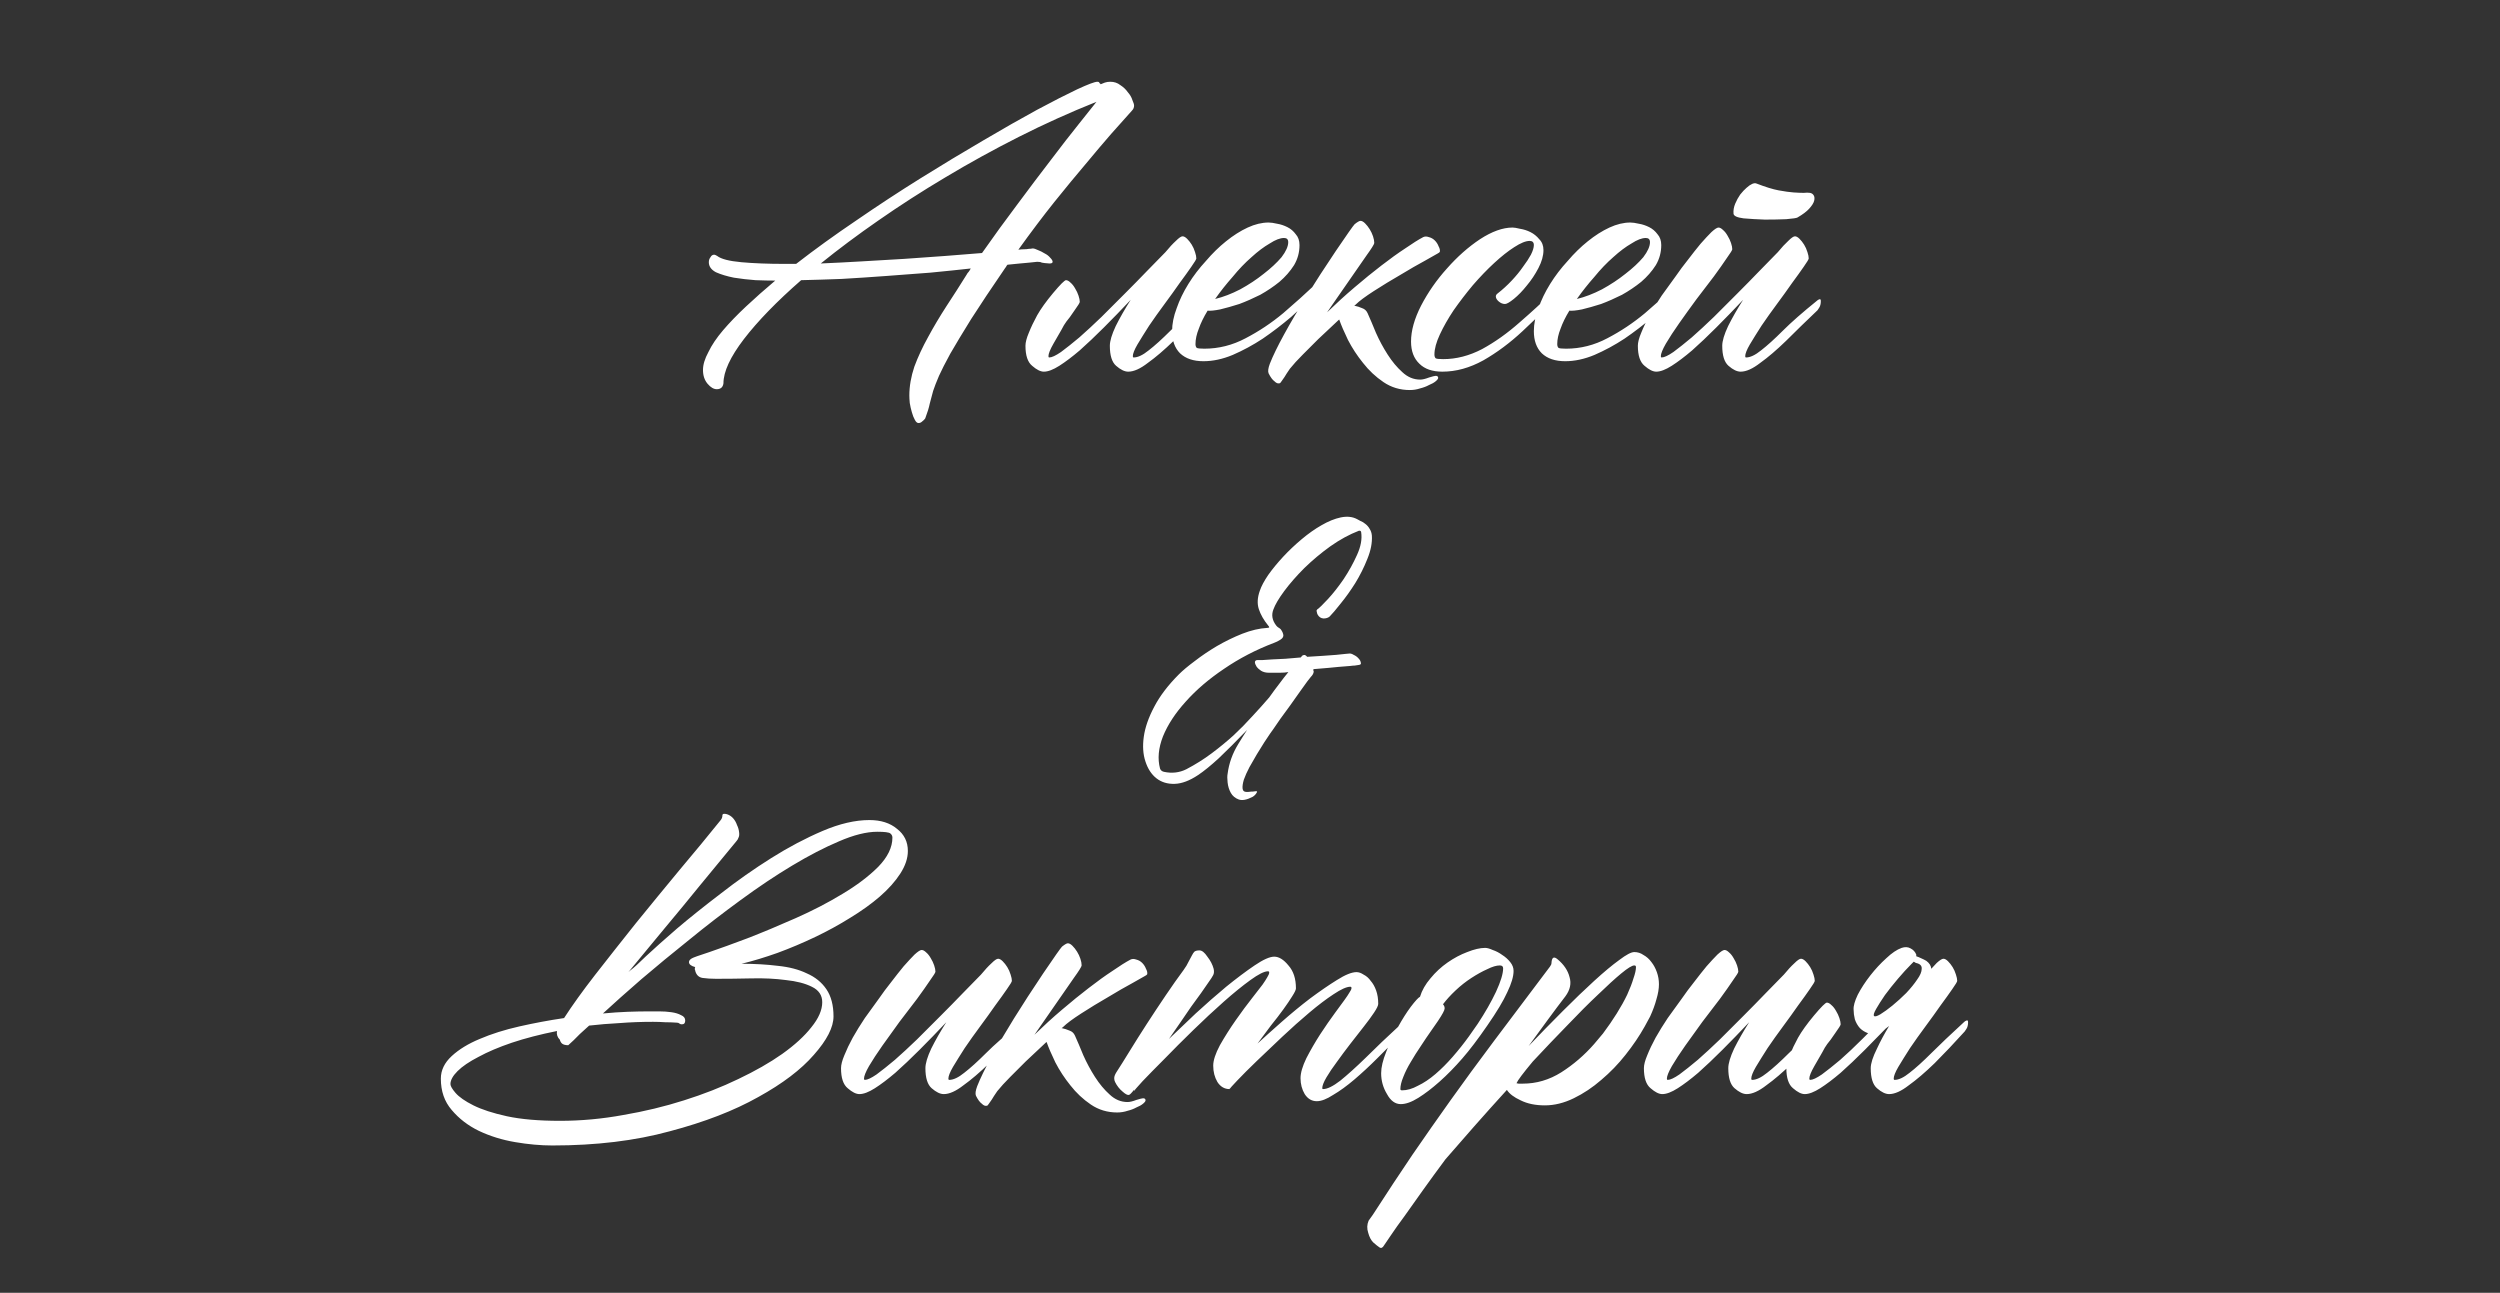 <?xml version="1.0" encoding="UTF-8"?> <svg xmlns="http://www.w3.org/2000/svg" width="263" height="136" viewBox="0 0 263 136" fill="none"><rect x="0" y="0" width="263" height="136" fill="#333333" stroke="none"/> <path d="M119.305 11.105C119.305 11.31 119.232 11.486 119.085 11.633C118.441 12.365 117.708 13.185 116.888 14.094C116.097 15.002 115.204 16.057 114.208 17.258C113.211 18.43 112.113 19.763 110.912 21.257C109.74 22.722 108.48 24.392 107.132 26.267C107.367 26.237 107.572 26.223 107.748 26.223C107.923 26.223 108.084 26.208 108.231 26.179C108.377 26.179 108.509 26.164 108.626 26.135C108.773 26.135 108.963 26.193 109.198 26.311C109.432 26.398 109.667 26.516 109.901 26.662C110.135 26.779 110.326 26.926 110.472 27.102C110.648 27.277 110.736 27.424 110.736 27.541C110.736 27.658 110.633 27.717 110.428 27.717H110.384C109.974 27.688 109.71 27.658 109.593 27.629C109.505 27.57 109.344 27.541 109.11 27.541C108.875 27.57 108.597 27.6 108.275 27.629C108.011 27.658 107.689 27.688 107.308 27.717C106.927 27.746 106.488 27.79 105.99 27.849C105.931 27.907 105.887 27.966 105.858 28.024C105.858 28.054 105.829 28.098 105.77 28.156C104.305 30.295 103.104 32.097 102.167 33.562C101.258 35.026 100.526 36.242 99.969 37.209C99.442 38.176 99.046 38.952 98.783 39.538C98.519 40.153 98.314 40.681 98.168 41.12C98.05 41.589 97.933 42.028 97.816 42.438C97.728 42.878 97.567 43.405 97.332 44.02C97.274 44.108 97.171 44.211 97.025 44.328C96.908 44.445 96.776 44.504 96.629 44.504C96.483 44.504 96.351 44.387 96.234 44.152C96.117 43.947 96.014 43.684 95.926 43.361C95.838 43.068 95.765 42.746 95.707 42.395C95.677 42.072 95.663 41.809 95.663 41.603C95.663 40.637 95.838 39.626 96.19 38.571C96.571 37.546 97.054 36.506 97.64 35.451C98.226 34.367 98.871 33.283 99.574 32.199C100.306 31.086 101.009 29.987 101.683 28.903C101.742 28.786 101.815 28.684 101.903 28.596C101.991 28.479 102.064 28.361 102.123 28.244C100.804 28.391 99.383 28.537 97.86 28.684C96.336 28.801 94.784 28.918 93.202 29.035C91.62 29.152 90.067 29.255 88.543 29.343C87.02 29.401 85.599 29.445 84.281 29.475C81.732 31.701 79.725 33.767 78.26 35.671C76.825 37.546 76.107 39.099 76.107 40.329C76.048 40.739 75.814 40.944 75.404 40.944C75.082 40.944 74.759 40.754 74.437 40.373C74.115 39.992 73.954 39.509 73.954 38.923C73.954 38.366 74.144 37.736 74.525 37.033C74.876 36.301 75.389 35.539 76.063 34.748C76.737 33.957 77.543 33.122 78.48 32.243C79.418 31.364 80.443 30.456 81.556 29.519C80.97 29.519 80.282 29.504 79.491 29.475C78.7 29.416 77.938 29.328 77.206 29.211C76.473 29.064 75.843 28.874 75.316 28.64C74.818 28.376 74.569 28.024 74.569 27.585C74.569 27.38 74.627 27.204 74.745 27.058C74.832 26.882 74.964 26.794 75.14 26.794C75.199 26.794 75.301 26.838 75.448 26.926C75.858 27.248 76.707 27.468 77.997 27.585C79.286 27.702 80.809 27.761 82.567 27.761H83.753C85.716 26.237 87.826 24.714 90.082 23.19C92.337 21.638 94.593 20.158 96.849 18.752C99.105 17.346 101.288 16.027 103.397 14.797C105.536 13.537 107.44 12.453 109.11 11.545C110.809 10.637 112.215 9.919 113.329 9.392C114.471 8.864 115.174 8.601 115.438 8.601C115.526 8.601 115.584 8.615 115.614 8.645C115.643 8.703 115.672 8.747 115.702 8.776C115.731 8.776 115.76 8.806 115.79 8.864C115.936 8.806 116.083 8.747 116.229 8.688C116.405 8.63 116.595 8.601 116.8 8.601C117.21 8.601 117.562 8.718 117.855 8.952C118.177 9.157 118.441 9.406 118.646 9.699C118.88 9.963 119.042 10.241 119.129 10.534C119.247 10.798 119.305 10.988 119.305 11.105ZM86.346 27.717C87.723 27.658 89.159 27.585 90.653 27.497C92.147 27.409 93.641 27.321 95.135 27.233C96.629 27.116 98.065 27.014 99.442 26.926C100.848 26.809 102.137 26.706 103.309 26.618C104.54 24.86 105.785 23.146 107.044 21.477C108.304 19.777 109.476 18.225 110.56 16.818C111.644 15.383 112.611 14.138 113.46 13.083C114.31 12.028 114.94 11.237 115.35 10.71C112.567 11.823 109.842 13.054 107.176 14.401C104.51 15.749 101.932 17.17 99.442 18.664C96.981 20.129 94.637 21.638 92.411 23.19C90.213 24.714 88.192 26.223 86.346 27.717ZM126.6 31.496C126.659 31.438 126.732 31.394 126.82 31.364C126.937 31.306 126.996 31.364 126.996 31.54C126.996 31.833 126.937 32.067 126.82 32.243C126.732 32.39 126.673 32.477 126.644 32.507C125.531 33.737 124.476 34.851 123.48 35.847C122.484 36.813 121.576 37.59 120.755 38.176C119.964 38.791 119.276 39.099 118.69 39.099C118.309 39.099 117.884 38.894 117.416 38.483C116.976 38.102 116.756 37.399 116.756 36.374C116.756 35.876 116.961 35.188 117.372 34.309C117.811 33.43 118.338 32.507 118.954 31.54C117.987 32.565 117.049 33.532 116.141 34.44C115.233 35.349 114.383 36.154 113.592 36.857C112.801 37.531 112.083 38.073 111.439 38.483C110.794 38.894 110.252 39.099 109.813 39.099C109.461 39.099 109.051 38.894 108.583 38.483C108.114 38.102 107.879 37.399 107.879 36.374C107.879 36.023 107.997 35.568 108.231 35.012C108.465 34.426 108.758 33.81 109.11 33.166C109.491 32.492 110.047 31.716 110.78 30.837C111.542 29.929 111.996 29.475 112.142 29.475C112.289 29.475 112.45 29.562 112.625 29.738C112.801 29.885 112.962 30.09 113.109 30.354C113.255 30.588 113.373 30.837 113.46 31.101C113.548 31.364 113.592 31.584 113.592 31.76C113.592 31.848 113.402 32.155 113.021 32.683C112.669 33.21 112.391 33.591 112.186 33.825C112.01 34.06 111.834 34.352 111.659 34.704C111.483 35.026 111.205 35.51 110.824 36.154C110.472 36.77 110.296 37.209 110.296 37.473C110.296 37.56 110.326 37.605 110.384 37.605C110.648 37.605 111.058 37.414 111.615 37.033C112.171 36.623 112.816 36.11 113.548 35.495C114.281 34.851 115.057 34.133 115.877 33.342C116.698 32.522 117.518 31.701 118.338 30.881C119.159 30.061 119.935 29.27 120.667 28.508C121.4 27.746 122.044 27.087 122.601 26.53C123.011 26.032 123.377 25.637 123.7 25.344C124.022 25.021 124.256 24.86 124.403 24.86C124.549 24.86 124.71 24.948 124.886 25.124C125.062 25.3 125.223 25.505 125.37 25.739C125.516 25.974 125.633 26.237 125.721 26.53C125.809 26.794 125.853 27.014 125.853 27.189C125.853 27.277 125.677 27.57 125.326 28.068C125.003 28.537 124.593 29.108 124.095 29.782C123.626 30.456 123.099 31.189 122.513 31.98C121.927 32.77 121.385 33.532 120.887 34.265C120.418 34.997 120.008 35.656 119.657 36.242C119.334 36.799 119.173 37.209 119.173 37.473C119.173 37.56 119.203 37.605 119.261 37.605C119.701 37.605 120.228 37.355 120.843 36.857C121.488 36.359 122.25 35.671 123.128 34.792C124.007 33.913 125.165 32.815 126.6 31.496ZM138.465 29.826C138.495 29.768 138.568 29.724 138.685 29.694C138.802 29.636 138.861 29.694 138.861 29.87C138.861 30.163 138.802 30.398 138.685 30.573C138.597 30.72 138.539 30.808 138.509 30.837C138.275 31.071 137.997 31.335 137.674 31.628C137.381 31.921 136.766 32.492 135.829 33.342C134.862 34.162 133.866 34.924 132.84 35.627C131.815 36.301 130.76 36.872 129.676 37.341C128.622 37.78 127.596 38 126.6 38C125.545 38 124.725 37.722 124.139 37.165C123.583 36.608 123.304 35.832 123.304 34.836C123.304 34.074 123.465 33.269 123.788 32.419C124.081 31.569 124.491 30.72 125.018 29.87C125.545 29.02 126.161 28.215 126.864 27.453C127.538 26.662 128.241 25.974 128.973 25.388C129.735 24.773 130.497 24.289 131.258 23.938C132.02 23.586 132.752 23.41 133.456 23.41C133.69 23.41 133.998 23.454 134.378 23.542C134.73 23.601 135.082 23.718 135.433 23.894C135.785 24.069 136.078 24.318 136.312 24.641C136.576 24.934 136.708 25.314 136.708 25.783C136.708 26.545 136.517 27.248 136.136 27.893C135.726 28.537 135.213 29.123 134.598 29.65C133.983 30.148 133.309 30.602 132.577 31.013C131.815 31.394 131.083 31.716 130.379 31.98C129.647 32.214 128.973 32.404 128.358 32.551C127.772 32.668 127.333 32.712 127.04 32.683C126.629 33.356 126.322 33.986 126.117 34.572C125.882 35.158 125.765 35.7 125.765 36.198C125.765 36.374 125.809 36.506 125.897 36.594C125.985 36.652 126.249 36.682 126.688 36.682C128.211 36.682 129.662 36.315 131.039 35.583C132.445 34.851 133.763 33.972 134.994 32.946C136.224 31.892 137.381 30.852 138.465 29.826ZM135.521 25.476C135.521 25.183 135.375 25.036 135.082 25.036C134.671 25.036 134.173 25.227 133.587 25.607C132.972 25.959 132.328 26.442 131.654 27.058C130.98 27.644 130.321 28.332 129.676 29.123C129.002 29.885 128.387 30.661 127.831 31.452C128.68 31.247 129.559 30.91 130.467 30.441C131.375 29.943 132.196 29.401 132.928 28.815C133.69 28.23 134.32 27.644 134.818 27.058C135.287 26.442 135.521 25.915 135.521 25.476ZM144.574 25.564C144.574 25.622 144.5 25.769 144.354 26.003C144.208 26.237 144.017 26.516 143.783 26.838L139.608 32.858C140.575 31.921 141.542 31.042 142.508 30.222C143.504 29.372 144.442 28.61 145.321 27.936C146.229 27.233 147.064 26.633 147.826 26.135C148.587 25.607 149.217 25.212 149.715 24.948C149.891 24.86 150.096 24.86 150.331 24.948C150.565 25.007 150.77 25.124 150.946 25.3C151.122 25.476 151.253 25.681 151.341 25.915C151.458 26.12 151.502 26.311 151.473 26.486C151.444 26.545 151.371 26.604 151.253 26.662C151.166 26.721 150.726 26.97 149.935 27.409C149.173 27.819 148.309 28.317 147.342 28.903C146.375 29.46 145.438 30.031 144.53 30.617C143.622 31.203 142.992 31.672 142.64 32.023C142.582 32.082 142.523 32.126 142.464 32.155C142.757 32.214 143.036 32.302 143.299 32.419C143.563 32.507 143.753 32.683 143.871 32.946C144.134 33.532 144.427 34.221 144.75 35.012C145.101 35.803 145.511 36.565 145.98 37.297C146.449 38.029 146.961 38.645 147.518 39.143C148.075 39.67 148.705 39.934 149.408 39.934C149.642 39.934 149.95 39.86 150.331 39.714C150.711 39.597 150.946 39.538 151.034 39.538C151.209 39.538 151.297 39.611 151.297 39.758C151.297 39.846 151.209 39.963 151.034 40.109C150.858 40.256 150.624 40.388 150.331 40.505C150.067 40.651 149.759 40.769 149.408 40.856C149.056 40.974 148.69 41.032 148.309 41.032C147.284 41.032 146.361 40.754 145.541 40.197C144.72 39.641 144.002 38.967 143.387 38.176C142.772 37.414 142.245 36.608 141.805 35.759C141.395 34.909 141.087 34.191 140.882 33.605C140.882 33.635 140.868 33.649 140.838 33.649C140.78 33.708 140.545 33.928 140.135 34.309C139.725 34.69 139.242 35.144 138.685 35.671C138.158 36.198 137.616 36.74 137.059 37.297C136.502 37.853 136.048 38.352 135.697 38.791C135.433 39.172 135.243 39.465 135.125 39.67C134.979 39.875 134.876 40.022 134.818 40.109C134.759 40.197 134.715 40.256 134.686 40.285C134.657 40.315 134.613 40.329 134.554 40.329C134.408 40.358 134.247 40.285 134.071 40.109C133.866 39.963 133.661 39.685 133.456 39.274C133.368 39.069 133.412 38.732 133.587 38.264C133.91 37.443 134.408 36.418 135.082 35.188C135.755 33.957 136.546 32.609 137.455 31.145C138.363 29.68 139.388 28.098 140.531 26.398C141.703 24.67 142.362 23.732 142.508 23.586C142.801 23.352 143.006 23.234 143.124 23.234C143.27 23.234 143.431 23.322 143.607 23.498C143.783 23.674 143.944 23.879 144.09 24.113C144.237 24.348 144.354 24.597 144.442 24.86C144.53 25.124 144.574 25.358 144.574 25.564ZM163.163 30.881C163.192 30.822 163.265 30.778 163.382 30.749C163.5 30.69 163.558 30.749 163.558 30.925C163.558 31.218 163.5 31.452 163.382 31.628C163.294 31.774 163.236 31.862 163.207 31.892C162.503 32.624 161.493 33.605 160.174 34.836C158.856 36.066 157.479 37.092 156.043 37.912C154.608 38.703 153.172 39.099 151.737 39.099C150.682 39.099 149.876 38.82 149.32 38.264C148.734 37.707 148.441 36.931 148.441 35.935C148.441 34.792 148.792 33.532 149.496 32.155C150.228 30.749 151.136 29.445 152.22 28.244C153.304 27.014 154.461 25.988 155.692 25.168C156.952 24.348 158.094 23.938 159.12 23.938C159.295 23.938 159.559 23.981 159.911 24.069C160.292 24.128 160.658 24.245 161.009 24.421C161.361 24.597 161.668 24.846 161.932 25.168C162.225 25.461 162.372 25.842 162.372 26.311C162.372 26.896 162.196 27.526 161.844 28.2C161.493 28.874 161.083 29.489 160.614 30.046C160.174 30.602 159.72 31.071 159.251 31.452C158.812 31.804 158.504 31.98 158.329 31.98C158.094 31.98 157.875 31.892 157.669 31.716C157.464 31.54 157.362 31.364 157.362 31.189C157.362 31.071 157.42 30.969 157.538 30.881C158.065 30.471 158.563 30.017 159.032 29.519C159.5 29.02 159.896 28.537 160.218 28.068C160.57 27.6 160.848 27.175 161.053 26.794C161.258 26.384 161.361 26.047 161.361 25.783C161.361 25.49 161.214 25.344 160.921 25.344C160.511 25.344 159.969 25.564 159.295 26.003C158.651 26.413 157.948 26.97 157.186 27.673C156.454 28.347 155.707 29.123 154.945 30.002C154.212 30.881 153.539 31.76 152.923 32.639C152.337 33.518 151.854 34.367 151.473 35.188C151.092 36.008 150.902 36.711 150.902 37.297C150.902 37.473 150.946 37.605 151.034 37.692C151.122 37.751 151.385 37.78 151.825 37.78C153.202 37.78 154.564 37.429 155.912 36.726C157.259 35.993 158.578 35.056 159.867 33.913C161.185 32.77 162.284 31.76 163.163 30.881ZM176.522 29.826C176.551 29.768 176.625 29.724 176.742 29.694C176.859 29.636 176.917 29.694 176.917 29.87C176.917 30.163 176.859 30.398 176.742 30.573C176.654 30.72 176.595 30.808 176.566 30.837C176.332 31.071 176.053 31.335 175.731 31.628C175.438 31.921 174.823 32.492 173.885 33.342C172.918 34.162 171.922 34.924 170.897 35.627C169.872 36.301 168.817 36.872 167.733 37.341C166.678 37.78 165.653 38 164.657 38C163.602 38 162.782 37.722 162.196 37.165C161.639 36.608 161.361 35.832 161.361 34.836C161.361 34.074 161.522 33.269 161.844 32.419C162.137 31.569 162.547 30.72 163.075 29.87C163.602 29.02 164.217 28.215 164.92 27.453C165.594 26.662 166.297 25.974 167.03 25.388C167.792 24.773 168.553 24.289 169.315 23.938C170.077 23.586 170.809 23.41 171.512 23.41C171.747 23.41 172.054 23.454 172.435 23.542C172.787 23.601 173.138 23.718 173.49 23.894C173.841 24.069 174.134 24.318 174.369 24.641C174.632 24.934 174.764 25.314 174.764 25.783C174.764 26.545 174.574 27.248 174.193 27.893C173.783 28.537 173.27 29.123 172.655 29.65C172.04 30.148 171.366 30.602 170.633 31.013C169.872 31.394 169.139 31.716 168.436 31.98C167.704 32.214 167.03 32.404 166.415 32.551C165.829 32.668 165.389 32.712 165.096 32.683C164.686 33.356 164.378 33.986 164.173 34.572C163.939 35.158 163.822 35.7 163.822 36.198C163.822 36.374 163.866 36.506 163.954 36.594C164.042 36.652 164.305 36.682 164.745 36.682C166.268 36.682 167.718 36.315 169.095 35.583C170.501 34.851 171.82 33.972 173.05 32.946C174.281 31.892 175.438 30.852 176.522 29.826ZM173.578 25.476C173.578 25.183 173.431 25.036 173.138 25.036C172.728 25.036 172.23 25.227 171.644 25.607C171.029 25.959 170.384 26.442 169.71 27.058C169.037 27.644 168.377 28.332 167.733 29.123C167.059 29.885 166.444 30.661 165.887 31.452C166.737 31.247 167.616 30.91 168.524 30.441C169.432 29.943 170.252 29.401 170.985 28.815C171.747 28.23 172.376 27.644 172.875 27.058C173.343 26.442 173.578 25.915 173.578 25.476ZM191.156 31.628C191.214 31.569 191.288 31.525 191.375 31.496C191.493 31.438 191.551 31.496 191.551 31.672C191.551 31.965 191.493 32.199 191.375 32.375C191.288 32.522 191.229 32.609 191.2 32.639C189.999 33.781 188.9 34.851 187.904 35.847C186.908 36.813 186 37.59 185.179 38.176C184.388 38.791 183.7 39.099 183.114 39.099C182.733 39.099 182.308 38.894 181.839 38.483C181.4 38.102 181.18 37.399 181.18 36.374C181.18 35.876 181.385 35.188 181.795 34.309C182.235 33.43 182.762 32.507 183.377 31.54C182.411 32.565 181.473 33.532 180.565 34.44C179.657 35.349 178.807 36.154 178.016 36.857C177.225 37.531 176.507 38.073 175.863 38.483C175.218 38.894 174.676 39.099 174.237 39.099C173.885 39.099 173.475 38.894 173.006 38.483C172.538 38.102 172.303 37.399 172.303 36.374C172.303 36.023 172.42 35.568 172.655 35.012C172.889 34.426 173.182 33.81 173.534 33.166C173.915 32.492 174.339 31.804 174.808 31.101C175.306 30.398 175.804 29.709 176.302 29.035C176.683 28.479 177.108 27.907 177.577 27.321C178.045 26.706 178.485 26.149 178.895 25.651C179.334 25.153 179.715 24.743 180.038 24.421C180.389 24.099 180.638 23.938 180.785 23.938C180.931 23.938 181.092 24.025 181.268 24.201C181.444 24.348 181.605 24.553 181.751 24.816C181.898 25.051 182.015 25.3 182.103 25.564C182.191 25.827 182.235 26.047 182.235 26.223C182.235 26.311 182.044 26.618 181.664 27.145C181.312 27.673 180.858 28.317 180.301 29.079C179.745 29.811 179.129 30.617 178.456 31.496C177.811 32.375 177.21 33.21 176.654 34.001C176.097 34.792 175.628 35.51 175.248 36.154C174.896 36.77 174.72 37.209 174.72 37.473C174.72 37.56 174.75 37.605 174.808 37.605C175.072 37.605 175.482 37.414 176.039 37.033C176.595 36.623 177.24 36.11 177.972 35.495C178.705 34.851 179.481 34.133 180.301 33.342C181.122 32.522 181.942 31.701 182.762 30.881C183.583 30.061 184.359 29.27 185.091 28.508C185.824 27.746 186.468 27.087 187.025 26.53C187.435 26.032 187.801 25.637 188.124 25.344C188.446 25.021 188.68 24.86 188.827 24.86C188.973 24.86 189.134 24.948 189.31 25.124C189.486 25.3 189.647 25.505 189.793 25.739C189.94 25.974 190.057 26.237 190.145 26.53C190.233 26.794 190.277 27.014 190.277 27.189C190.277 27.277 190.101 27.57 189.75 28.068C189.427 28.537 189.017 29.108 188.519 29.782C188.05 30.456 187.523 31.189 186.937 31.98C186.351 32.77 185.809 33.532 185.311 34.265C184.842 34.997 184.432 35.656 184.081 36.242C183.758 36.799 183.597 37.209 183.597 37.473C183.597 37.56 183.626 37.605 183.685 37.605C184.125 37.605 184.652 37.355 185.267 36.857C185.912 36.359 186.673 35.671 187.552 34.792C188.431 33.913 189.632 32.858 191.156 31.628ZM189.09 22.883C189.002 22.941 188.607 23 187.904 23.059C187.23 23.088 186.483 23.102 185.663 23.102C184.842 23.073 184.095 23.029 183.421 22.971C182.748 22.883 182.396 22.722 182.367 22.487C182.337 22.136 182.396 21.784 182.542 21.433C182.689 21.081 182.865 20.759 183.07 20.466C183.304 20.173 183.524 19.939 183.729 19.763C183.963 19.558 184.125 19.44 184.212 19.411C184.447 19.265 184.652 19.235 184.828 19.323C185.736 19.675 186.498 19.909 187.113 20.026C187.757 20.144 188.285 20.217 188.695 20.246C189.134 20.275 189.486 20.29 189.75 20.29C190.013 20.261 190.233 20.261 190.409 20.29C190.584 20.319 190.716 20.407 190.804 20.554C190.892 20.7 190.907 20.891 190.848 21.125C190.79 21.359 190.614 21.638 190.321 21.96C190.057 22.253 189.647 22.561 189.09 22.883Z" fill="white"></path> <path d="M95.507 89.522C95.507 90.284 95.244 91.075 94.716 91.895C94.189 92.716 93.471 93.522 92.563 94.312C91.684 95.074 90.644 95.821 89.443 96.554C88.271 97.286 87.04 97.96 85.751 98.575C84.462 99.19 83.144 99.747 81.796 100.245C80.478 100.714 79.218 101.095 78.017 101.388C79.394 101.388 80.668 101.461 81.84 101.607C83.012 101.725 84.023 101.988 84.873 102.398C85.751 102.779 86.44 103.336 86.938 104.068C87.436 104.801 87.685 105.753 87.685 106.925C87.685 108.067 86.997 109.415 85.62 110.968C84.272 112.521 82.324 114 79.775 115.406C77.226 116.842 74.121 118.043 70.459 119.01C66.826 120.006 62.709 120.504 58.11 120.504C56.879 120.504 55.576 120.387 54.199 120.152C52.822 119.918 51.547 119.522 50.376 118.966C49.233 118.409 48.281 117.677 47.519 116.769C46.757 115.89 46.377 114.791 46.377 113.473C46.377 112.594 46.757 111.803 47.519 111.1C48.281 110.396 49.262 109.796 50.463 109.298C51.694 108.771 53.085 108.331 54.638 107.979C56.191 107.628 57.758 107.335 59.34 107.101C60.19 105.782 61.274 104.273 62.592 102.574C63.94 100.846 65.361 99.044 66.855 97.169C68.378 95.294 69.916 93.419 71.469 91.544C73.051 89.669 74.501 87.911 75.82 86.27C75.937 86.124 75.996 85.963 75.996 85.787C75.996 85.611 76.157 85.567 76.479 85.655C76.743 85.743 76.962 85.89 77.138 86.095C77.314 86.3 77.446 86.534 77.534 86.798C77.651 87.032 77.724 87.281 77.753 87.545C77.783 87.779 77.768 87.955 77.71 88.072C77.651 88.248 77.578 88.38 77.49 88.468C76.201 90.02 74.897 91.603 73.579 93.214C72.465 94.591 71.235 96.085 69.887 97.696C68.569 99.278 67.309 100.802 66.108 102.267C66.225 102.149 66.328 102.062 66.415 102.003C66.503 101.944 66.577 101.886 66.635 101.827C66.694 101.798 67.133 101.388 67.954 100.597C68.803 99.806 69.887 98.839 71.206 97.696C72.553 96.554 74.091 95.323 75.82 94.005C77.548 92.657 79.321 91.412 81.137 90.269C82.954 89.127 84.755 88.175 86.543 87.413C88.33 86.651 89.97 86.27 91.464 86.27C92.665 86.27 93.632 86.578 94.365 87.193C95.126 87.779 95.507 88.556 95.507 89.522ZM72.788 100.816C72.934 100.729 73.549 100.509 74.633 100.157C75.747 99.776 77.08 99.293 78.632 98.707C80.214 98.092 81.899 97.389 83.686 96.598C85.473 95.807 87.114 94.957 88.608 94.049C90.131 93.141 91.391 92.189 92.387 91.192C93.383 90.167 93.881 89.142 93.881 88.116C93.881 87.94 93.808 87.794 93.662 87.677C93.515 87.56 93.061 87.501 92.299 87.501C91.157 87.501 89.809 87.838 88.256 88.512C86.733 89.156 85.092 90.006 83.335 91.061C81.577 92.115 79.76 93.331 77.885 94.708C76.04 96.056 74.238 97.447 72.48 98.883C70.722 100.289 69.052 101.666 67.47 103.014C65.918 104.361 64.57 105.562 63.427 106.617C64.365 106.529 65.229 106.471 66.02 106.441C66.84 106.412 67.587 106.397 68.261 106.397C68.554 106.397 68.92 106.397 69.36 106.397C69.799 106.397 70.224 106.427 70.634 106.485C71.044 106.544 71.381 106.646 71.645 106.793C71.938 106.91 72.085 107.101 72.085 107.364C72.085 107.628 71.967 107.76 71.733 107.76C71.616 107.76 71.528 107.73 71.469 107.672C71.411 107.613 71.323 107.584 71.206 107.584C70.795 107.555 70.385 107.54 69.975 107.54C69.565 107.511 69.14 107.496 68.701 107.496C67.47 107.496 66.298 107.54 65.185 107.628C64.072 107.687 63.002 107.774 61.977 107.892C61.626 108.214 61.303 108.507 61.01 108.771C60.747 109.034 60.527 109.254 60.351 109.43C60.117 109.635 59.926 109.811 59.78 109.957C59.487 109.957 59.267 109.898 59.121 109.781C59.003 109.664 58.93 109.532 58.901 109.386C58.637 109.122 58.535 108.814 58.593 108.463C56.835 108.814 55.253 109.225 53.847 109.693C52.47 110.162 51.298 110.66 50.331 111.188C49.365 111.686 48.632 112.184 48.134 112.682C47.636 113.18 47.387 113.634 47.387 114.044C47.387 114.249 47.563 114.557 47.915 114.967C48.295 115.406 48.925 115.846 49.804 116.285C50.683 116.725 51.855 117.105 53.32 117.428C54.814 117.75 56.674 117.911 58.901 117.911C61.127 117.911 63.354 117.706 65.581 117.296C67.807 116.915 69.931 116.402 71.953 115.758C74.003 115.113 75.908 114.366 77.665 113.517C79.453 112.667 80.991 111.788 82.28 110.88C83.598 109.942 84.624 109.005 85.356 108.067C86.118 107.13 86.499 106.251 86.499 105.431C86.499 104.698 86.132 104.156 85.4 103.805C84.697 103.453 83.789 103.219 82.675 103.102C81.591 102.955 80.39 102.896 79.072 102.926C77.753 102.955 76.508 102.97 75.336 102.97C74.809 102.97 74.34 102.94 73.93 102.882C73.52 102.823 73.256 102.574 73.139 102.135C73.139 102.076 73.124 102.032 73.095 102.003C73.095 101.974 73.095 101.93 73.095 101.871C73.095 101.812 73.11 101.769 73.139 101.739C72.7 101.622 72.48 101.446 72.48 101.212C72.48 101.065 72.582 100.934 72.788 100.816ZM107.329 107.628C107.387 107.569 107.46 107.525 107.548 107.496C107.666 107.438 107.724 107.496 107.724 107.672C107.724 107.965 107.666 108.199 107.548 108.375C107.46 108.521 107.402 108.609 107.373 108.639C106.171 109.781 105.073 110.851 104.077 111.847C103.081 112.813 102.172 113.59 101.352 114.176C100.561 114.791 99.873 115.099 99.287 115.099C98.906 115.099 98.481 114.894 98.012 114.483C97.573 114.103 97.353 113.399 97.353 112.374C97.353 111.876 97.558 111.188 97.968 110.309C98.408 109.43 98.935 108.507 99.55 107.54C98.584 108.565 97.646 109.532 96.738 110.44C95.83 111.349 94.98 112.154 94.189 112.857C93.398 113.531 92.68 114.073 92.036 114.483C91.391 114.894 90.849 115.099 90.41 115.099C90.058 115.099 89.648 114.894 89.179 114.483C88.71 114.103 88.476 113.399 88.476 112.374C88.476 112.022 88.593 111.568 88.828 111.012C89.062 110.426 89.355 109.811 89.707 109.166C90.087 108.492 90.512 107.804 90.981 107.101C91.479 106.397 91.977 105.709 92.475 105.035C92.856 104.479 93.281 103.907 93.749 103.321C94.218 102.706 94.658 102.149 95.068 101.651C95.507 101.153 95.888 100.743 96.21 100.421C96.562 100.099 96.811 99.938 96.957 99.938C97.104 99.938 97.265 100.025 97.441 100.201C97.617 100.348 97.778 100.553 97.924 100.816C98.071 101.051 98.188 101.3 98.276 101.563C98.364 101.827 98.408 102.047 98.408 102.223C98.408 102.311 98.217 102.618 97.836 103.146C97.485 103.673 97.031 104.317 96.474 105.079C95.918 105.812 95.302 106.617 94.628 107.496C93.984 108.375 93.383 109.21 92.827 110.001C92.27 110.792 91.801 111.51 91.42 112.154C91.069 112.77 90.893 113.209 90.893 113.473C90.893 113.561 90.922 113.604 90.981 113.604C91.245 113.604 91.655 113.414 92.211 113.033C92.768 112.623 93.413 112.11 94.145 111.495C94.877 110.851 95.654 110.133 96.474 109.342C97.294 108.521 98.115 107.701 98.935 106.881C99.755 106.061 100.532 105.27 101.264 104.508C101.997 103.746 102.641 103.087 103.198 102.53C103.608 102.032 103.974 101.637 104.296 101.344C104.619 101.021 104.853 100.86 105 100.86C105.146 100.86 105.307 100.948 105.483 101.124C105.659 101.3 105.82 101.505 105.966 101.739C106.113 101.974 106.23 102.237 106.318 102.53C106.406 102.794 106.45 103.014 106.45 103.189C106.45 103.277 106.274 103.57 105.922 104.068C105.6 104.537 105.19 105.108 104.692 105.782C104.223 106.456 103.696 107.188 103.11 107.979C102.524 108.771 101.982 109.532 101.484 110.265C101.015 110.997 100.605 111.656 100.253 112.242C99.931 112.799 99.77 113.209 99.77 113.473C99.77 113.561 99.799 113.604 99.858 113.604C100.297 113.604 100.825 113.355 101.44 112.857C102.084 112.359 102.846 111.671 103.725 110.792C104.604 109.913 105.805 108.858 107.329 107.628ZM113.789 101.563C113.789 101.622 113.715 101.769 113.569 102.003C113.422 102.237 113.232 102.516 112.998 102.838L108.823 108.858C109.79 107.921 110.756 107.042 111.723 106.222C112.719 105.372 113.657 104.61 114.536 103.937C115.444 103.233 116.279 102.633 117.041 102.135C117.802 101.607 118.432 101.212 118.93 100.948C119.106 100.86 119.311 100.86 119.545 100.948C119.78 101.007 119.985 101.124 120.161 101.3C120.336 101.476 120.468 101.681 120.556 101.915C120.673 102.12 120.717 102.311 120.688 102.486C120.659 102.545 120.585 102.604 120.468 102.662C120.38 102.721 119.941 102.97 119.15 103.409C118.388 103.819 117.524 104.317 116.557 104.903C115.59 105.46 114.653 106.031 113.745 106.617C112.836 107.203 112.207 107.672 111.855 108.023C111.796 108.082 111.738 108.126 111.679 108.155C111.972 108.214 112.25 108.302 112.514 108.419C112.778 108.507 112.968 108.683 113.085 108.946C113.349 109.532 113.642 110.221 113.964 111.012C114.316 111.803 114.726 112.564 115.195 113.297C115.664 114.029 116.176 114.645 116.733 115.143C117.29 115.67 117.919 115.934 118.623 115.934C118.857 115.934 119.165 115.86 119.545 115.714C119.926 115.597 120.161 115.538 120.249 115.538C120.424 115.538 120.512 115.611 120.512 115.758C120.512 115.846 120.424 115.963 120.249 116.109C120.073 116.256 119.838 116.388 119.545 116.505C119.282 116.651 118.974 116.769 118.623 116.856C118.271 116.974 117.905 117.032 117.524 117.032C116.499 117.032 115.576 116.754 114.755 116.197C113.935 115.641 113.217 114.967 112.602 114.176C111.987 113.414 111.459 112.608 111.02 111.759C110.61 110.909 110.302 110.191 110.097 109.605C110.097 109.635 110.083 109.649 110.053 109.649C109.995 109.708 109.76 109.928 109.35 110.309C108.94 110.689 108.457 111.144 107.9 111.671C107.373 112.198 106.831 112.74 106.274 113.297C105.717 113.854 105.263 114.352 104.912 114.791C104.648 115.172 104.458 115.465 104.34 115.67C104.194 115.875 104.091 116.021 104.033 116.109C103.974 116.197 103.93 116.256 103.901 116.285C103.872 116.314 103.828 116.329 103.769 116.329C103.623 116.358 103.461 116.285 103.286 116.109C103.081 115.963 102.875 115.685 102.67 115.274C102.583 115.069 102.626 114.732 102.802 114.264C103.125 113.443 103.623 112.418 104.296 111.188C104.97 109.957 105.761 108.609 106.669 107.145C107.578 105.68 108.603 104.098 109.746 102.398C110.917 100.67 111.577 99.732 111.723 99.586C112.016 99.352 112.221 99.234 112.338 99.234C112.485 99.234 112.646 99.322 112.822 99.498C112.998 99.674 113.159 99.879 113.305 100.113C113.452 100.348 113.569 100.597 113.657 100.86C113.745 101.124 113.789 101.358 113.789 101.563ZM147.407 107.716C147.465 107.657 147.539 107.613 147.626 107.584C147.744 107.525 147.802 107.584 147.802 107.76C147.802 108.053 147.758 108.287 147.67 108.463C147.583 108.609 147.509 108.697 147.451 108.727C147.011 109.166 146.689 109.503 146.484 109.737C146.279 109.942 145.751 110.47 144.902 111.319C144.082 112.14 143.276 112.887 142.485 113.561C141.694 114.234 140.947 114.776 140.244 115.187C139.57 115.626 138.999 115.846 138.53 115.846C138.002 115.846 137.578 115.597 137.255 115.099C136.962 114.601 136.816 114.044 136.816 113.429C136.816 112.872 137.021 112.169 137.431 111.319C137.871 110.47 138.354 109.635 138.881 108.814C139.438 107.965 139.965 107.203 140.463 106.529C140.961 105.855 141.284 105.416 141.43 105.211C141.665 104.889 141.84 104.625 141.958 104.42C142.104 104.215 142.177 104.054 142.177 103.937C142.177 103.849 142.133 103.805 142.045 103.805C141.665 103.805 141.079 104.068 140.288 104.596C139.526 105.094 138.676 105.738 137.739 106.529C136.831 107.291 135.878 108.141 134.882 109.078C133.916 109.986 133.022 110.836 132.202 111.627C131.381 112.418 130.708 113.092 130.18 113.648C129.653 114.205 129.375 114.513 129.345 114.571L129.389 114.396C129.36 114.454 129.345 114.513 129.345 114.571C128.818 114.571 128.393 114.322 128.071 113.824C127.778 113.326 127.631 112.755 127.631 112.11C127.631 111.554 127.866 110.836 128.334 109.957C128.833 109.078 129.389 108.199 130.004 107.32C130.62 106.441 131.206 105.65 131.762 104.947C132.319 104.244 132.67 103.79 132.817 103.585C133.022 103.292 133.183 103.043 133.3 102.838C133.447 102.604 133.52 102.428 133.52 102.311C133.52 102.223 133.476 102.179 133.388 102.179C133.007 102.179 132.392 102.486 131.542 103.102C130.693 103.717 129.755 104.479 128.73 105.387C127.705 106.295 126.635 107.291 125.522 108.375C124.409 109.459 123.398 110.47 122.49 111.407C121.582 112.315 120.82 113.092 120.205 113.736C119.619 114.381 119.311 114.732 119.282 114.791L119.326 114.615C119.033 114.996 118.842 115.187 118.754 115.187C118.608 115.216 118.388 115.099 118.095 114.835C117.773 114.571 117.509 114.234 117.304 113.824C117.246 113.707 117.216 113.575 117.216 113.429C117.216 113.253 117.29 113.048 117.436 112.813C117.817 112.228 118.286 111.48 118.842 110.572C119.399 109.664 120 108.712 120.644 107.716C121.289 106.72 121.948 105.724 122.622 104.728C123.295 103.731 123.925 102.838 124.511 102.047C124.746 101.725 124.921 101.432 125.039 101.168C125.185 100.904 125.302 100.685 125.39 100.509C125.478 100.333 125.566 100.201 125.654 100.113C125.771 100.025 125.947 99.981 126.181 99.981C126.445 99.981 126.723 100.201 127.016 100.641C127.338 101.051 127.558 101.476 127.675 101.915C127.734 102.179 127.719 102.398 127.631 102.574C127.543 102.75 127.382 102.999 127.148 103.321C126.943 103.614 126.679 103.995 126.357 104.464C126.035 104.903 125.683 105.387 125.302 105.914C124.951 106.441 124.57 106.998 124.16 107.584C123.75 108.17 123.354 108.741 122.973 109.298C123.793 108.507 124.731 107.613 125.786 106.617C126.87 105.621 127.939 104.684 128.994 103.805C130.078 102.926 131.074 102.179 131.982 101.563C132.89 100.948 133.579 100.641 134.047 100.641C134.545 100.641 135.043 100.948 135.542 101.563C136.069 102.149 136.333 102.955 136.333 103.98C136.333 104.127 136.201 104.405 135.937 104.815C135.703 105.196 135.395 105.65 135.014 106.178C134.633 106.705 134.194 107.276 133.696 107.892C133.227 108.507 132.758 109.137 132.29 109.781C132.993 109.137 133.842 108.375 134.838 107.496C135.834 106.617 136.831 105.797 137.827 105.035C138.852 104.273 139.79 103.629 140.639 103.102C141.518 102.545 142.207 102.267 142.705 102.267C142.939 102.267 143.188 102.354 143.452 102.53C143.745 102.677 143.994 102.896 144.199 103.189C144.433 103.453 144.624 103.79 144.77 104.2C144.917 104.61 144.99 105.079 144.99 105.606C144.99 105.782 144.843 106.09 144.55 106.529C144.257 106.969 143.891 107.467 143.452 108.023C143.012 108.58 142.543 109.181 142.045 109.825C141.547 110.47 141.079 111.1 140.639 111.715C140.2 112.301 139.833 112.843 139.541 113.341C139.248 113.839 139.101 114.22 139.101 114.483C139.101 114.542 139.13 114.571 139.189 114.571C139.628 114.571 140.229 114.278 140.991 113.692C141.752 113.077 142.646 112.271 143.671 111.275C144.697 110.25 145.942 109.063 147.407 107.716ZM156.459 107.892C155.493 109.298 154.614 110.455 153.823 111.363C153.032 112.271 152.241 113.077 151.45 113.78C150.659 114.483 149.912 115.055 149.208 115.494C148.505 115.934 147.89 116.153 147.363 116.153C146.777 116.153 146.293 115.802 145.913 115.099C145.502 114.425 145.297 113.692 145.297 112.901C145.297 112.286 145.473 111.539 145.825 110.66C146.176 109.752 146.586 108.888 147.055 108.067C147.524 107.218 147.978 106.5 148.417 105.914C148.886 105.299 149.208 104.947 149.384 104.859C149.589 104.186 149.956 103.541 150.483 102.926C151.01 102.281 151.611 101.725 152.285 101.256C152.958 100.787 153.647 100.421 154.35 100.157C155.083 99.864 155.712 99.718 156.24 99.718C156.445 99.718 156.708 99.791 157.031 99.938C157.382 100.055 157.719 100.23 158.042 100.465C158.364 100.67 158.642 100.919 158.876 101.212C159.111 101.505 159.228 101.812 159.228 102.135C159.228 102.721 159.008 103.468 158.569 104.376C158.159 105.284 157.456 106.456 156.459 107.892ZM155.449 107.716C156.24 106.515 156.884 105.387 157.382 104.332C157.88 103.248 158.129 102.428 158.129 101.871C158.129 101.666 158.012 101.563 157.778 101.563C157.426 101.563 156.987 101.695 156.459 101.959C155.932 102.193 155.375 102.501 154.79 102.882C154.204 103.263 153.647 103.702 153.12 104.2C152.592 104.698 152.153 105.182 151.801 105.65C151.918 105.768 151.977 105.914 151.977 106.09C151.977 106.266 151.743 106.705 151.274 107.408L150.571 108.419C150.219 108.917 149.853 109.459 149.472 110.045C149.091 110.602 148.74 111.158 148.417 111.715C148.095 112.242 147.832 112.77 147.626 113.297C147.421 113.795 147.319 114.22 147.319 114.571C147.319 114.659 147.377 114.703 147.495 114.703C148.022 114.703 148.579 114.542 149.165 114.22C149.78 113.927 150.395 113.517 151.01 112.989C151.625 112.462 152.226 111.861 152.812 111.188C153.427 110.484 153.999 109.767 154.526 109.034L155.449 107.716ZM173.027 107.979C172.47 108.976 171.796 109.972 171.005 110.968C170.244 111.935 169.394 112.813 168.457 113.604C167.548 114.396 166.582 115.04 165.556 115.538C164.531 116.036 163.52 116.285 162.524 116.285C161.528 116.285 160.678 116.109 159.975 115.758C159.272 115.436 158.789 115.069 158.525 114.659C157.324 115.978 156.181 117.252 155.097 118.482C153.984 119.742 152.973 120.899 152.065 121.954C151.215 123.097 150.424 124.181 149.692 125.206C148.959 126.231 148.315 127.14 147.758 127.931C147.172 128.722 146.704 129.381 146.352 129.908C145.971 130.465 145.722 130.831 145.605 131.007C145.458 131.271 145.297 131.344 145.122 131.227C144.946 131.109 144.726 130.934 144.462 130.699C144.228 130.465 144.052 130.128 143.935 129.688C143.789 129.249 143.803 128.824 143.979 128.414C144.096 128.238 144.243 128.033 144.418 127.799C145.913 125.484 147.304 123.375 148.593 121.471C149.882 119.596 151.215 117.691 152.592 115.758C153.969 113.824 155.493 111.744 157.163 109.518C158.833 107.291 160.795 104.684 163.051 101.695C163.11 101.607 163.154 101.534 163.183 101.476C163.212 101.388 163.227 101.285 163.227 101.168C163.286 100.699 163.491 100.611 163.842 100.904C164.516 101.461 164.941 102.091 165.117 102.794C165.322 103.468 165.175 104.142 164.677 104.815C164.091 105.577 163.476 106.397 162.832 107.276C162.187 108.155 161.513 109.078 160.81 110.045C162.041 108.756 163.242 107.525 164.414 106.354C165.615 105.152 166.713 104.098 167.709 103.189C168.735 102.252 169.614 101.52 170.346 100.992C171.079 100.436 171.606 100.157 171.928 100.157C172.28 100.157 172.602 100.26 172.895 100.465C173.217 100.641 173.496 100.89 173.73 101.212C173.964 101.505 174.155 101.856 174.301 102.267C174.448 102.677 174.521 103.102 174.521 103.541C174.521 104.01 174.433 104.537 174.257 105.123C174.111 105.68 173.891 106.28 173.598 106.925L173.027 107.979ZM161.25 111.671C160.224 112.901 159.653 113.663 159.536 113.956C159.565 113.956 159.638 113.971 159.755 114C159.873 114 160.019 114 160.195 114C161.63 114 162.978 113.604 164.238 112.813C165.527 111.993 166.684 110.997 167.709 109.825L168.632 108.727C169.16 108.023 169.643 107.32 170.083 106.617C170.522 105.914 170.888 105.255 171.181 104.64C171.474 103.995 171.694 103.424 171.84 102.926C172.016 102.428 172.104 102.032 172.104 101.739C172.104 101.622 172.045 101.563 171.928 101.563C171.694 101.563 171.24 101.842 170.566 102.398C169.892 102.955 169.072 103.702 168.105 104.64C167.138 105.548 166.069 106.617 164.897 107.848C163.725 109.049 162.509 110.323 161.25 111.671ZM191.792 107.628C191.85 107.569 191.923 107.525 192.011 107.496C192.128 107.438 192.187 107.496 192.187 107.672C192.187 107.965 192.128 108.199 192.011 108.375C191.923 108.521 191.865 108.609 191.835 108.639C190.634 109.781 189.536 110.851 188.54 111.847C187.543 112.813 186.635 113.59 185.815 114.176C185.024 114.791 184.335 115.099 183.75 115.099C183.369 115.099 182.944 114.894 182.475 114.483C182.036 114.103 181.816 113.399 181.816 112.374C181.816 111.876 182.021 111.188 182.431 110.309C182.871 109.43 183.398 108.507 184.013 107.54C183.046 108.565 182.109 109.532 181.201 110.44C180.292 111.349 179.443 112.154 178.652 112.857C177.861 113.531 177.143 114.073 176.499 114.483C175.854 114.894 175.312 115.099 174.873 115.099C174.521 115.099 174.111 114.894 173.642 114.483C173.173 114.103 172.939 113.399 172.939 112.374C172.939 112.022 173.056 111.568 173.291 111.012C173.525 110.426 173.818 109.811 174.169 109.166C174.55 108.492 174.975 107.804 175.444 107.101C175.942 106.397 176.44 105.709 176.938 105.035C177.319 104.479 177.744 103.907 178.212 103.321C178.681 102.706 179.121 102.149 179.531 101.651C179.97 101.153 180.351 100.743 180.673 100.421C181.025 100.099 181.274 99.938 181.42 99.938C181.567 99.938 181.728 100.025 181.904 100.201C182.08 100.348 182.241 100.553 182.387 100.816C182.534 101.051 182.651 101.3 182.739 101.563C182.827 101.827 182.871 102.047 182.871 102.223C182.871 102.311 182.68 102.618 182.299 103.146C181.948 103.673 181.494 104.317 180.937 105.079C180.38 105.812 179.765 106.617 179.091 107.496C178.447 108.375 177.846 109.21 177.29 110.001C176.733 110.792 176.264 111.51 175.883 112.154C175.532 112.77 175.356 113.209 175.356 113.473C175.356 113.561 175.385 113.604 175.444 113.604C175.708 113.604 176.118 113.414 176.674 113.033C177.231 112.623 177.875 112.11 178.608 111.495C179.34 110.851 180.117 110.133 180.937 109.342C181.757 108.521 182.578 107.701 183.398 106.881C184.218 106.061 184.995 105.27 185.727 104.508C186.459 103.746 187.104 103.087 187.661 102.53C188.071 102.032 188.437 101.637 188.759 101.344C189.082 101.021 189.316 100.86 189.462 100.86C189.609 100.86 189.77 100.948 189.946 101.124C190.122 101.3 190.283 101.505 190.429 101.739C190.576 101.974 190.693 102.237 190.781 102.53C190.869 102.794 190.913 103.014 190.913 103.189C190.913 103.277 190.737 103.57 190.385 104.068C190.063 104.537 189.653 105.108 189.155 105.782C188.686 106.456 188.159 107.188 187.573 107.979C186.987 108.771 186.445 109.532 185.947 110.265C185.478 110.997 185.068 111.656 184.716 112.242C184.394 112.799 184.233 113.209 184.233 113.473C184.233 113.561 184.262 113.604 184.321 113.604C184.76 113.604 185.288 113.355 185.903 112.857C186.547 112.359 187.309 111.671 188.188 110.792C189.067 109.913 190.268 108.858 191.792 107.628ZM197.153 106.881C197.241 106.969 197.46 106.91 197.812 106.705C198.193 106.471 198.618 106.163 199.086 105.782C199.584 105.372 200.068 104.933 200.537 104.464C201.005 103.966 201.386 103.497 201.679 103.058C202.001 102.618 202.163 102.237 202.163 101.915C202.192 101.593 201.987 101.388 201.547 101.3C201.43 101.241 201.357 101.197 201.328 101.168L201.064 101.432C200.625 101.871 200.156 102.384 199.658 102.97C199.16 103.556 198.706 104.127 198.295 104.684C197.915 105.24 197.607 105.724 197.373 106.134C197.138 106.544 197.065 106.793 197.153 106.881ZM203.173 101.915C203.378 101.681 203.569 101.476 203.745 101.3C204.067 101.007 204.301 100.86 204.448 100.86C204.594 100.86 204.755 100.948 204.931 101.124C205.107 101.3 205.268 101.505 205.415 101.739C205.561 101.974 205.678 102.237 205.766 102.53C205.854 102.794 205.898 103.014 205.898 103.189C205.898 103.277 205.722 103.57 205.371 104.068C205.048 104.537 204.638 105.108 204.14 105.782C203.671 106.456 203.144 107.188 202.558 107.979C201.972 108.771 201.43 109.532 200.932 110.265C200.463 110.997 200.053 111.656 199.702 112.242C199.379 112.799 199.218 113.209 199.218 113.473C199.218 113.561 199.248 113.604 199.306 113.604C199.746 113.604 200.273 113.355 200.888 112.857C201.533 112.359 202.294 111.671 203.173 110.792C204.052 109.913 205.209 108.814 206.645 107.496C206.704 107.438 206.777 107.394 206.865 107.364C206.982 107.306 207.041 107.364 207.041 107.54C207.041 107.833 206.982 108.067 206.865 108.243C206.777 108.39 206.718 108.478 206.689 108.507C205.576 109.737 204.521 110.851 203.525 111.847C202.529 112.813 201.621 113.59 200.8 114.176C200.009 114.791 199.321 115.099 198.735 115.099C198.354 115.099 197.929 114.894 197.46 114.483C197.021 114.103 196.801 113.399 196.801 112.374C196.801 111.876 197.021 111.188 197.46 110.309C197.812 109.547 198.237 108.756 198.735 107.936C198.618 108.023 198.5 108.111 198.383 108.199C197.622 108.99 196.889 109.737 196.186 110.44C195.278 111.349 194.428 112.154 193.637 112.857C192.846 113.531 192.128 114.073 191.484 114.483C190.839 114.894 190.297 115.099 189.858 115.099C189.506 115.099 189.096 114.894 188.627 114.483C188.159 114.103 187.924 113.399 187.924 112.374C187.924 112.022 188.042 111.568 188.276 111.012C188.51 110.426 188.803 109.811 189.155 109.166C189.536 108.492 190.092 107.716 190.825 106.837C191.586 105.929 192.041 105.475 192.187 105.475C192.333 105.475 192.495 105.562 192.67 105.738C192.846 105.885 193.007 106.09 193.154 106.354C193.3 106.588 193.417 106.837 193.505 107.101C193.593 107.364 193.637 107.584 193.637 107.76C193.637 107.848 193.447 108.155 193.066 108.683C192.714 109.21 192.436 109.591 192.231 109.825C192.055 110.06 191.879 110.353 191.704 110.704C191.528 111.026 191.25 111.51 190.869 112.154C190.517 112.77 190.341 113.209 190.341 113.473C190.341 113.561 190.371 113.604 190.429 113.604C190.693 113.604 191.103 113.414 191.66 113.033C192.216 112.623 192.861 112.11 193.593 111.495C194.326 110.851 195.102 110.118 195.922 109.298C196.127 109.093 196.333 108.888 196.538 108.683H196.494C196.171 108.565 195.893 108.39 195.659 108.155C195.424 107.892 195.249 107.584 195.131 107.232C195.043 106.881 195 106.544 195 106.222C194.97 105.841 195.117 105.313 195.439 104.64C195.791 103.966 196.23 103.292 196.757 102.618C197.285 101.944 197.841 101.344 198.427 100.816C199.013 100.26 199.555 99.894 200.053 99.718C200.405 99.601 200.712 99.615 200.976 99.762C201.269 99.908 201.474 100.128 201.591 100.421V100.597C201.767 100.655 201.943 100.729 202.119 100.816C202.324 100.904 202.5 100.992 202.646 101.08C202.968 101.314 203.144 101.593 203.173 101.915Z" fill="white"></path> <path d="M141.928 68.755C142.065 68.732 142.225 68.778 142.407 68.892C142.612 68.983 142.783 69.108 142.92 69.268C143.056 69.404 143.136 69.552 143.159 69.712C143.204 69.849 143.136 69.928 142.954 69.951C142.817 69.974 142.669 69.997 142.509 70.019C142.373 70.019 142.236 70.031 142.099 70.054C141.188 70.122 140.413 70.19 139.775 70.259C139.16 70.304 138.624 70.35 138.169 70.395C138.169 70.464 138.169 70.521 138.169 70.566C138.191 70.589 138.203 70.623 138.203 70.669C138.18 70.851 138.077 71.034 137.895 71.216C137.872 71.239 137.747 71.398 137.519 71.694C137.314 71.991 137.052 72.355 136.733 72.788C136.437 73.221 136.106 73.688 135.742 74.189C135.377 74.691 135.035 75.158 134.716 75.591C134.42 76.024 134.17 76.388 133.965 76.685C133.759 76.981 133.646 77.14 133.623 77.163C133.463 77.391 133.258 77.699 133.007 78.086C132.757 78.473 132.495 78.895 132.221 79.351C131.948 79.806 131.686 80.262 131.435 80.718C131.185 81.196 130.991 81.629 130.854 82.017C130.74 82.404 130.695 82.712 130.717 82.939C130.74 83.19 130.888 83.315 131.162 83.315C131.299 83.315 131.435 83.304 131.572 83.281C131.731 83.281 131.88 83.27 132.016 83.247C132.244 83.201 132.301 83.258 132.187 83.418C132.096 83.578 131.959 83.714 131.777 83.828C131.162 84.147 130.672 84.238 130.307 84.102C129.943 83.965 129.669 83.737 129.487 83.418C129.305 83.099 129.191 82.734 129.145 82.324C129.1 81.937 129.1 81.629 129.145 81.401C129.282 80.308 129.658 79.259 130.273 78.257C130.433 78.006 130.581 77.767 130.717 77.539C130.877 77.288 131.036 77.038 131.196 76.787C130.057 77.972 129.065 78.963 128.222 79.761C127.379 80.535 126.65 81.128 126.035 81.538C125.146 82.13 124.326 82.438 123.574 82.461C122.822 82.484 122.184 82.29 121.66 81.88C121.136 81.47 120.748 80.877 120.498 80.103C120.247 79.351 120.19 78.485 120.327 77.505C120.464 76.525 120.828 75.477 121.421 74.36C122.013 73.221 122.879 72.082 124.018 70.942C124.428 70.532 124.987 70.065 125.693 69.541C126.399 68.994 127.174 68.47 128.017 67.969C128.883 67.467 129.772 67.034 130.683 66.67C131.618 66.305 132.495 66.1 133.315 66.055C133.429 66.055 133.497 66.032 133.52 65.986C133.52 65.941 133.486 65.884 133.418 65.815C132.939 65.223 132.609 64.642 132.426 64.072C132.244 63.503 132.278 62.865 132.529 62.158C132.688 61.68 132.985 61.121 133.418 60.483C133.873 59.845 134.397 59.207 134.99 58.569C135.582 57.931 136.232 57.316 136.938 56.724C137.645 56.131 138.34 55.641 139.023 55.254C139.729 54.844 140.402 54.57 141.04 54.434C141.701 54.297 142.27 54.354 142.749 54.605C142.84 54.65 142.965 54.718 143.125 54.81C143.307 54.878 143.478 54.98 143.637 55.117C143.82 55.254 143.968 55.425 144.082 55.63C144.218 55.835 144.298 56.074 144.321 56.348C144.367 57.1 144.207 57.92 143.842 58.809C143.501 59.675 143.079 60.518 142.578 61.338C142.076 62.135 141.564 62.853 141.04 63.491C140.538 64.129 140.151 64.585 139.878 64.858C139.718 64.995 139.502 65.064 139.228 65.064C138.955 65.041 138.75 64.904 138.613 64.653C138.59 64.608 138.567 64.551 138.545 64.482C138.545 64.414 138.533 64.357 138.51 64.311C138.488 64.243 138.51 64.175 138.579 64.106C138.784 63.97 139.16 63.605 139.707 63.013C140.254 62.42 140.8 61.725 141.347 60.928C141.894 60.107 142.361 59.264 142.749 58.398C143.159 57.51 143.307 56.701 143.193 55.972C143.17 55.858 143.09 55.812 142.954 55.835C141.951 56.222 140.949 56.769 139.946 57.476C138.966 58.182 138.055 58.945 137.212 59.766C136.391 60.586 135.685 61.395 135.092 62.192C134.523 62.967 134.147 63.605 133.965 64.106C133.737 64.676 133.828 65.234 134.238 65.781C134.306 65.872 134.375 65.941 134.443 65.986C134.511 66.032 134.58 66.078 134.648 66.123C134.716 66.169 134.773 66.237 134.819 66.328C134.887 66.419 134.944 66.545 134.99 66.704C135.058 66.932 134.967 67.126 134.716 67.285C134.466 67.445 134.238 67.559 134.033 67.627C132.119 68.356 130.364 69.268 128.769 70.361C127.174 71.432 125.83 72.583 124.736 73.814C123.642 75.021 122.845 76.24 122.343 77.471C121.865 78.701 121.762 79.829 122.036 80.855C122.104 81.037 122.241 81.151 122.446 81.196C123.289 81.379 124.075 81.287 124.804 80.923C125.761 80.421 126.65 79.863 127.47 79.248C128.291 78.633 129.054 78.006 129.76 77.368C130.467 76.707 131.128 76.035 131.743 75.352C132.381 74.668 132.973 74.007 133.52 73.369C133.908 72.822 134.261 72.344 134.58 71.934C134.899 71.501 135.218 71.091 135.537 70.703C135.263 70.749 134.967 70.772 134.648 70.772C134.329 70.772 133.942 70.772 133.486 70.772C133.167 70.772 132.894 70.703 132.666 70.566C132.461 70.43 132.301 70.282 132.187 70.122C132.073 69.94 132.016 69.78 132.016 69.644C132.039 69.507 132.13 69.439 132.29 69.439C132.358 69.439 132.529 69.439 132.802 69.439C133.076 69.416 133.418 69.393 133.828 69.37C134.238 69.347 134.705 69.325 135.229 69.302C135.753 69.256 136.289 69.211 136.836 69.165C136.904 69.097 136.95 69.04 136.972 68.994C137.109 68.903 137.223 68.88 137.314 68.926C137.36 68.949 137.428 69.005 137.519 69.097C138.089 69.051 138.636 69.017 139.16 68.994C139.684 68.949 140.151 68.914 140.561 68.892C140.971 68.846 141.302 68.812 141.552 68.789C141.803 68.766 141.928 68.755 141.928 68.755Z" fill="white"></path> </svg> 